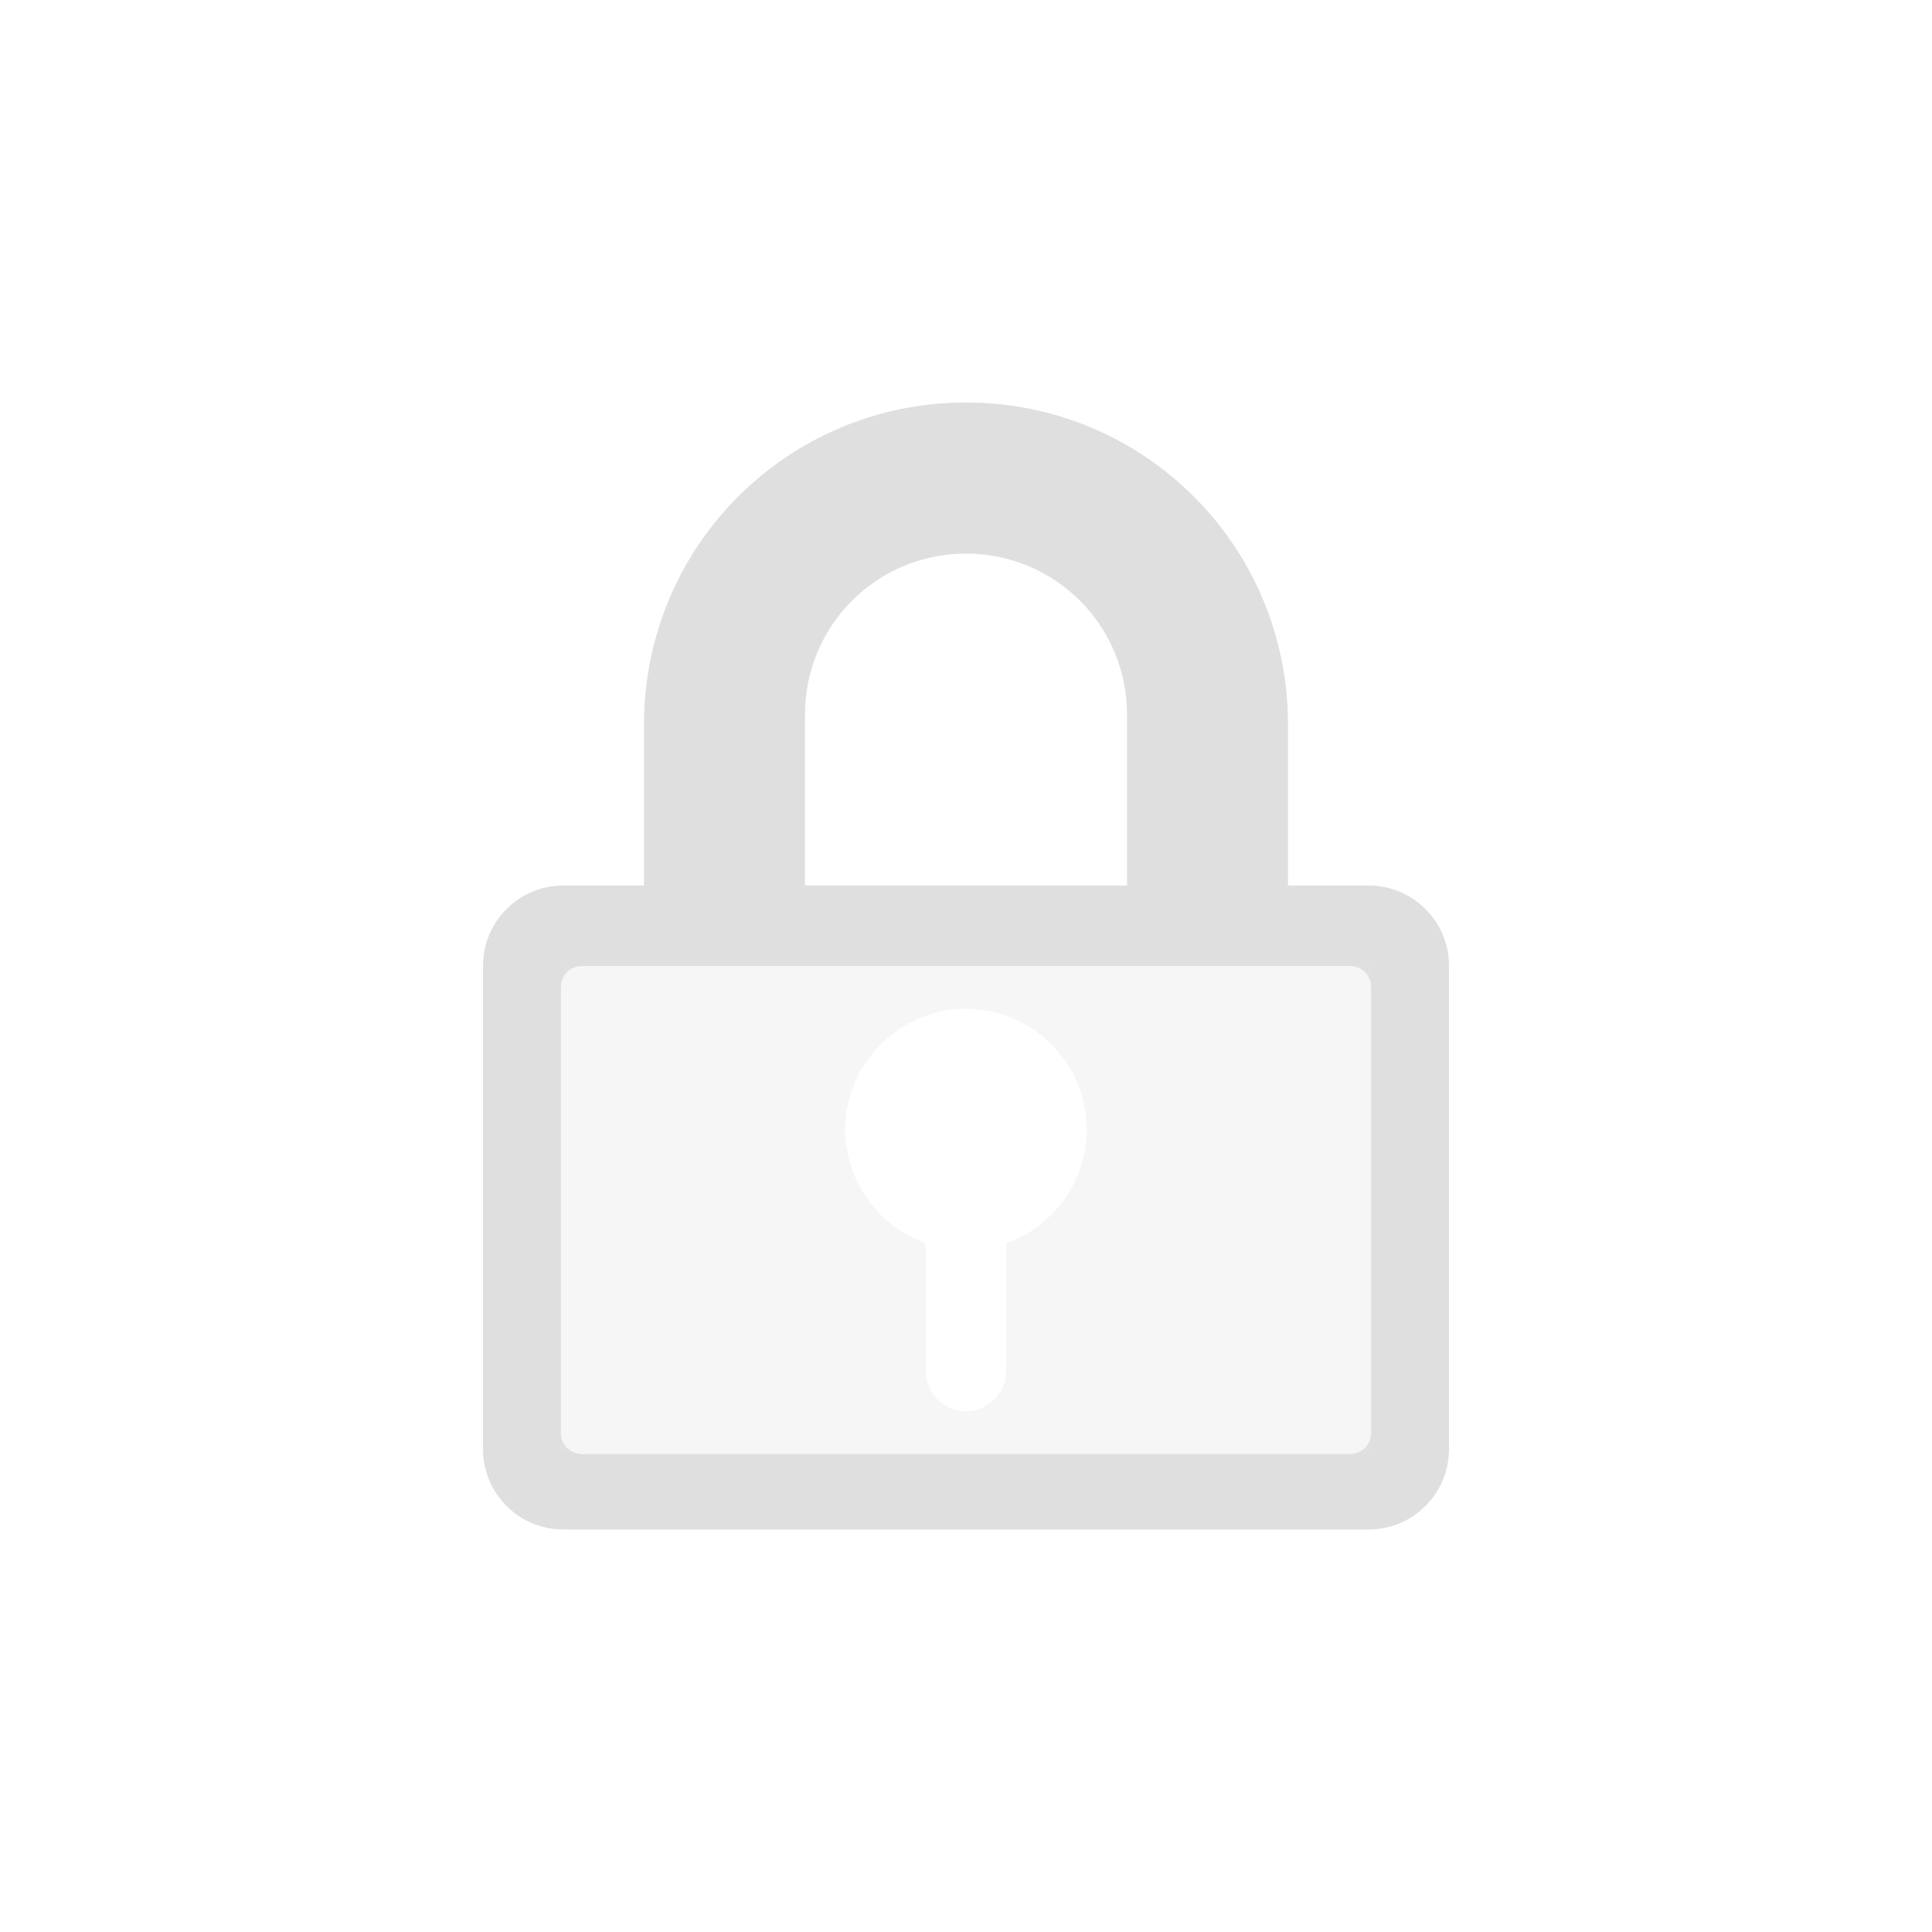<svg clip-rule="evenodd" fill-rule="evenodd" stroke-linejoin="round" stroke-miterlimit="2" width="100%" height="100%" viewBox="-4 -4 24 24" xmlns="http://www.w3.org/2000/svg">
 <defs>
  <style id="current-color-scheme" type="text/css">
   .ColorScheme-Text { color:#dfdfdf; } .ColorScheme-Highlight { color:#4285f4; } .ColorScheme-NeutralText { color:#ff9800; } .ColorScheme-PositiveText { color:#4caf50; } .ColorScheme-NegativeText { color:#f44336; }
  </style>
 </defs>
 <path style="fill:currentColor" class="ColorScheme-Text" d="m8 1c-2.216 0-4 1.784-4 4v2h-1c-.554 0-1 .446-1 1v6c0 .554.446 1 1 1h10c.554 0 1-.446 1-1v-6c0-.554-.446-1-1-1h-1v-2c0-2.216-1.784-4-4-4zm5.032 7.259c0-.143-.116-.259-.259-.259h-9.546c-.143 0-.259.116-.259.259v5.544c0 .143.116.259.259.259h9.546c.143 0 .259-.116.259-.259zm-5.032-5.382c1.108 0 2 .892 2 2v2.123h-4v-2.123c0-1.108.892-2 2-2z" />
 <path style="opacity:0.3;fill:currentColor" class="ColorScheme-Text" d="m2.968 8h10.064v6.062h-10.064zm5.032.531c.823 0 1.5.677 1.5 1.5-.001.633-.403 1.201-1 1.412v1.588c0 .274-.225.5-.5.5-.274 0-.5-.226-.5-.5v-1.588c-.597-.211-.999-.779-1-1.412 0-.823.677-1.5 1.5-1.5z"/>
</svg>
